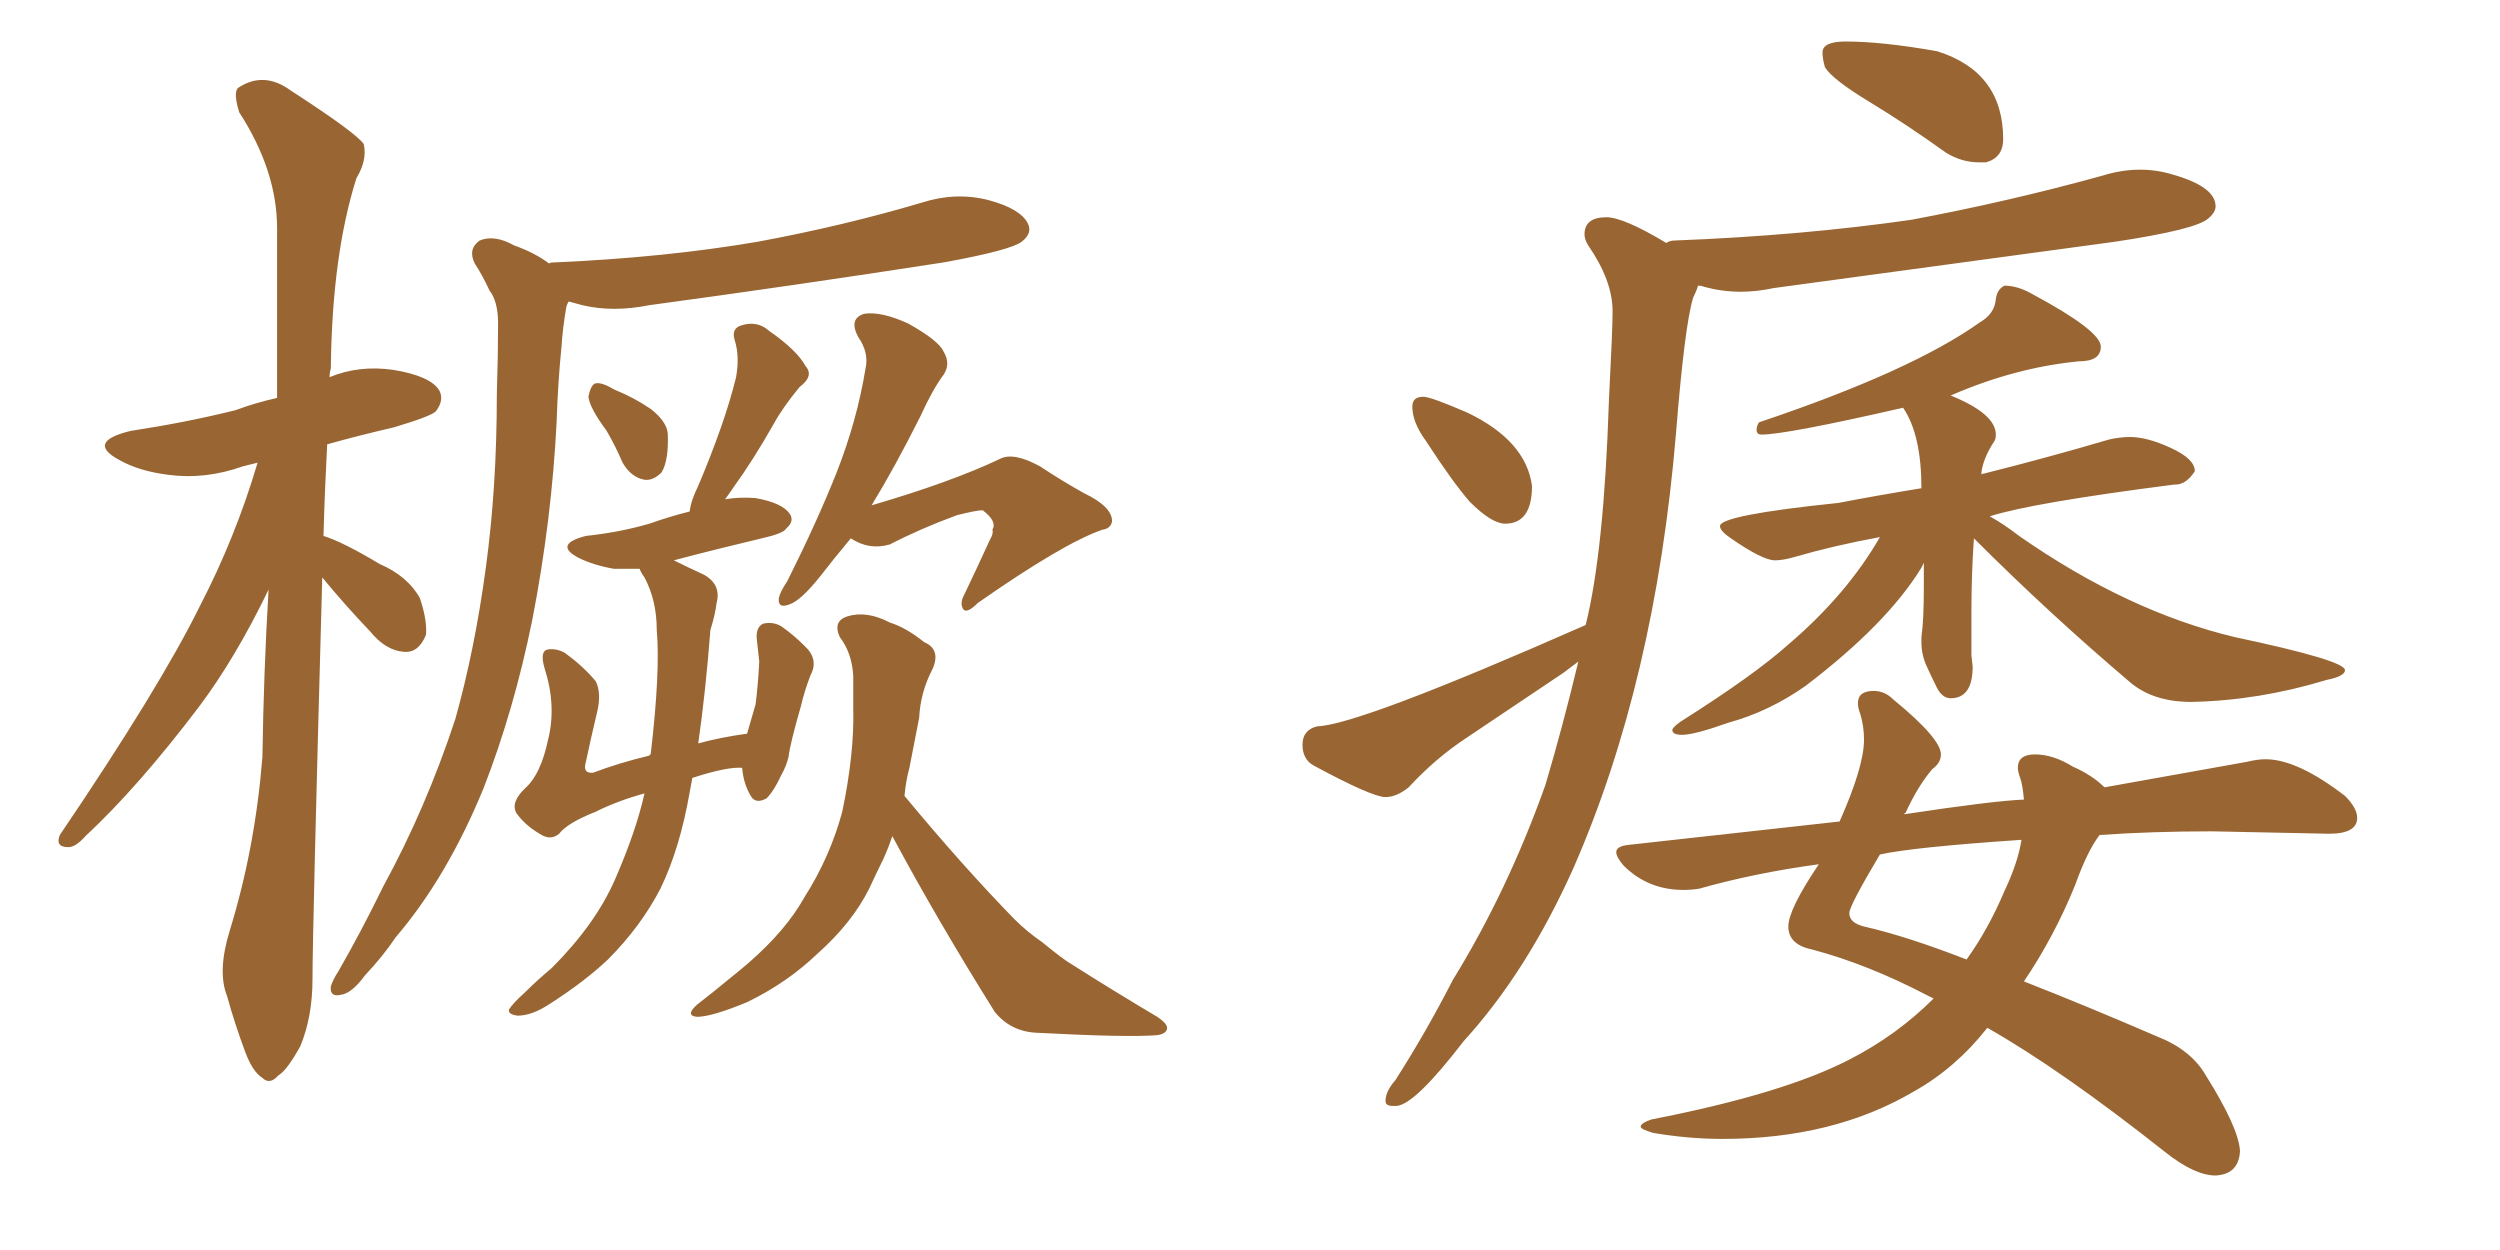 <svg xmlns="http://www.w3.org/2000/svg" xmlns:xlink="http://www.w3.org/1999/xlink" width="300" height="150"><path fill="#996633" padding="10" d="M38.67 69.29L38.67 69.29Q37.50 111.62 37.50 117.48L37.50 117.48Q37.50 122.02 36.04 125.54L36.04 125.54Q34.42 128.47 33.40 129.05L33.40 129.05Q32.37 130.22 31.49 129.35L31.49 129.35Q30.32 128.61 29.44 126.27L29.44 126.27Q28.13 122.75 27.25 119.53L27.25 119.53Q26.07 116.60 27.54 111.77L27.54 111.77Q30.62 101.81 31.49 90.82L31.49 90.82Q31.64 80.57 32.23 70.75L32.23 70.75Q28.27 78.96 23.88 84.81L23.88 84.81Q16.55 94.48 10.25 100.34L10.25 100.34Q9.08 101.66 8.20 101.66L8.20 101.66Q6.59 101.66 7.18 100.20L7.18 100.20Q19.19 82.47 24.02 72.66L24.02 72.66Q28.27 64.45 30.91 55.52L30.91 55.52Q29.74 55.81 29.15 55.96L29.15 55.96Q24.61 57.57 20.21 56.98L20.21 56.98Q16.70 56.54 14.36 55.22L14.36 55.22Q10.25 53.03 15.67 51.71L15.67 51.71Q22.41 50.68 28.27 49.22L28.27 49.22Q30.62 48.34 33.25 47.75L33.25 47.75Q33.25 36.77 33.25 27.39L33.25 27.39Q33.25 20.51 28.71 13.48L28.71 13.48Q27.98 11.13 28.56 10.55L28.56 10.55Q31.64 8.50 34.86 10.84L34.86 10.84Q42.77 15.97 43.65 17.29L43.65 17.29Q44.09 19.19 42.77 21.39L42.77 21.39Q39.84 30.62 39.70 44.24L39.70 44.24Q39.55 44.68 39.55 45.26L39.55 45.26Q43.07 43.80 47.17 44.38L47.17 44.38Q51.71 45.12 52.73 46.88L52.73 46.88Q53.32 48.05 52.29 49.37L52.29 49.37Q51.71 49.95 47.31 51.27L47.31 51.27Q42.92 52.29 39.26 53.32L39.26 53.32Q38.96 59.03 38.82 64.31L38.82 64.31Q41.16 65.04 45.56 67.68L45.56 67.68Q48.93 69.14 50.39 71.78L50.39 71.78Q51.27 74.41 51.12 76.17L51.12 76.17Q50.24 78.37 48.49 78.22L48.49 78.22Q46.29 78.08 44.38 75.73L44.38 75.73Q41.31 72.51 38.67 69.29ZM65.92 31.64L65.92 31.64Q65.92 31.49 66.50 31.49L66.50 31.49Q79.83 30.91 90.97 29.00L90.97 29.00Q101.22 27.10 110.60 24.32L110.60 24.32Q114.70 23.00 118.65 24.02L118.65 24.02Q122.46 25.05 123.34 26.81L123.34 26.81Q123.93 27.98 122.61 29.00L122.61 29.00Q121.29 30.03 113.23 31.49L113.23 31.49Q95.21 34.28 77.93 36.62L77.93 36.62Q73.54 37.50 69.87 36.62L69.87 36.62Q68.85 36.33 68.26 36.18L68.26 36.18Q68.12 36.33 67.97 36.77L67.97 36.77Q67.53 39.26 67.38 41.60L67.38 41.60Q66.94 46.00 66.80 50.54L66.80 50.54Q66.21 62.40 63.87 74.41L63.87 74.41Q61.67 85.25 58.01 94.63L58.01 94.63Q53.61 105.32 47.46 112.50L47.46 112.50Q46.00 114.70 43.80 117.04L43.80 117.04Q42.19 119.24 40.87 119.38L40.87 119.38Q39.55 119.68 39.70 118.36L39.70 118.36Q39.99 117.48 40.58 116.60L40.58 116.60Q43.36 111.77 46.00 106.35L46.00 106.35Q51.12 96.97 54.64 86.28L54.64 86.28Q56.98 77.93 58.30 68.12L58.30 68.12Q59.62 58.45 59.62 47.31L59.62 47.31Q59.77 42.48 59.77 38.82L59.77 38.82Q59.77 36.18 58.74 34.86L58.74 34.86Q57.86 32.96 56.98 31.64L56.98 31.64Q56.10 29.88 57.57 28.86L57.57 28.86Q59.33 28.13 61.67 29.44L61.67 29.44Q64.16 30.32 65.92 31.64ZM72.80 51.71L72.80 51.71Q70.75 48.93 70.61 47.61L70.61 47.61Q70.90 46.14 71.48 46.00L71.48 46.00Q72.22 45.85 73.68 46.73L73.68 46.73Q76.17 47.75 78.08 49.07L78.08 49.07Q79.98 50.54 80.13 52.00L80.13 52.00Q80.27 55.22 79.39 56.69L79.39 56.69Q78.37 57.71 77.34 57.57L77.34 57.57Q75.73 57.28 74.71 55.52L74.71 55.52Q73.83 53.47 72.80 51.71ZM77.34 95.21L77.34 95.21Q74.12 96.09 71.48 97.41L71.48 97.41Q68.12 98.73 67.09 100.05L67.09 100.05Q66.06 100.93 64.75 100.05L64.75 100.05Q62.99 99.02 61.96 97.56L61.96 97.56Q61.23 96.24 63.13 94.48L63.13 94.48Q64.89 92.87 65.77 88.77L65.77 88.77Q66.80 84.67 65.33 80.13L65.33 80.13Q64.75 78.08 65.77 77.93L65.77 77.93Q66.80 77.78 67.82 78.37L67.82 78.37Q70.02 79.98 71.48 81.74L71.48 81.74Q72.22 83.20 71.63 85.55L71.63 85.55Q70.90 88.62 70.31 91.41L70.31 91.41Q69.87 92.87 71.19 92.72L71.19 92.72Q74.27 91.55 77.93 90.67L77.93 90.67Q77.93 90.53 78.08 90.53L78.08 90.53Q79.25 80.57 78.81 75.59L78.81 75.59Q78.81 72.07 77.34 69.29L77.34 69.29Q76.90 68.70 76.76 68.26L76.76 68.26Q75.15 68.26 73.68 68.26L73.68 68.26Q71.19 67.82 69.43 66.94L69.43 66.94Q66.36 65.33 70.31 64.31L70.31 64.31Q74.41 63.87 77.93 62.84L77.93 62.84Q80.42 61.96 82.76 61.38L82.76 61.38Q82.91 60.06 83.79 58.30L83.79 58.30Q87.01 50.68 88.33 45.26L88.33 45.26Q88.77 42.77 88.18 40.87L88.18 40.87Q87.74 39.55 88.77 39.11L88.77 39.11Q90.82 38.38 92.29 39.70L92.29 39.70Q95.65 42.04 96.68 43.95L96.68 43.95Q97.71 45.12 95.95 46.44L95.95 46.44Q93.90 48.93 92.87 50.83L92.87 50.83Q90.38 55.22 88.04 58.45L88.04 58.45Q87.45 59.33 87.01 59.91L87.01 59.91Q88.77 59.62 90.67 59.77L90.67 59.77Q93.90 60.35 94.78 61.67L94.78 61.67Q95.36 62.55 94.34 63.43L94.34 63.43Q94.04 64.01 91.41 64.60L91.41 64.60Q85.84 65.92 80.86 67.24L80.86 67.24Q82.32 67.97 84.52 68.99L84.52 68.99Q86.57 70.17 85.99 72.36L85.99 72.36Q85.84 73.68 85.25 75.59L85.25 75.59Q84.67 83.06 83.79 89.21L83.79 89.21Q86.43 88.48 89.65 88.04L89.65 88.04Q90.23 85.99 90.67 84.52L90.67 84.52Q90.97 82.18 91.11 79.39L91.11 79.39Q90.97 78.08 90.82 76.76L90.82 76.76Q90.67 75.29 91.55 74.85L91.55 74.85Q92.72 74.56 93.75 75.15L93.75 75.15Q95.21 76.17 96.53 77.49L96.53 77.49Q98.29 79.10 97.27 81.01L97.27 81.01Q96.53 82.91 96.09 84.81L96.09 84.81Q94.78 89.36 94.63 90.82L94.63 90.82Q94.34 91.99 93.75 93.02L93.75 93.02Q92.87 94.92 91.99 95.80L91.99 95.80Q90.67 96.53 90.09 95.51L90.09 95.51Q89.21 94.04 89.06 92.14L89.06 92.14Q87.30 91.99 83.20 93.31L83.20 93.31Q83.06 93.31 83.06 93.46L83.06 93.46Q82.91 94.19 82.76 95.07L82.76 95.07Q81.59 101.81 79.25 106.64L79.25 106.64Q76.90 111.18 72.95 115.14L72.95 115.14Q70.17 117.77 66.06 120.41L66.06 120.41Q63.87 121.88 62.11 121.88L62.11 121.88Q60.94 121.73 61.08 121.14L61.08 121.14Q61.52 120.41 62.99 119.09L62.99 119.09Q64.45 117.63 66.21 116.16L66.21 116.16Q71.48 110.89 73.83 105.47L73.83 105.47Q76.32 99.76 77.34 95.21ZM102.10 64.60L102.10 64.60Q99.90 67.24 98.44 69.14L98.44 69.14Q96.09 72.07 94.78 72.51L94.78 72.51Q93.31 73.10 93.46 71.78L93.46 71.78Q93.60 71.04 94.48 69.73L94.48 69.73Q98.00 62.70 100.34 56.84L100.34 56.84Q102.83 50.54 103.86 44.24L103.86 44.24Q104.30 42.33 102.98 40.43L102.98 40.43Q101.81 38.23 103.71 37.65L103.71 37.65Q105.76 37.35 108.98 38.82L108.98 38.82Q112.65 40.87 113.23 42.19L113.23 42.19Q114.11 43.65 113.23 44.97L113.23 44.97Q111.91 46.73 110.45 49.95L110.45 49.95Q107.37 56.10 104.59 60.64L104.59 60.64Q114.11 57.86 119.97 55.08L119.97 55.08Q121.58 54.20 124.80 55.96L124.80 55.96Q127.44 57.71 130.08 59.18L130.08 59.18Q133.45 60.79 133.45 62.55L133.45 62.55Q133.30 63.43 132.28 63.57L132.28 63.57Q127.59 65.19 117.33 72.36L117.33 72.36Q116.02 73.68 115.58 73.10L115.58 73.10Q115.14 72.36 115.72 71.34L115.72 71.34Q117.33 67.97 118.80 64.75L118.80 64.75Q119.24 64.01 119.09 63.57L119.09 63.57Q119.68 62.55 117.92 61.23L117.92 61.23Q117.19 61.23 114.84 61.82L114.84 61.82Q110.45 63.43 106.79 65.33L106.79 65.33Q104.30 66.06 102.10 64.60ZM107.08 100.34L107.08 100.34L107.08 100.34Q106.64 101.66 106.05 102.98L106.05 102.98Q105.18 104.74 104.30 106.64L104.30 106.64Q102.25 110.74 98.14 114.40L98.14 114.40Q94.48 117.92 89.65 120.26L89.65 120.26Q85.40 122.02 83.64 122.02L83.64 122.02Q82.18 121.88 83.64 120.56L83.64 120.56Q85.55 119.09 87.30 117.63L87.30 117.63Q88.77 116.46 89.79 115.58L89.79 115.58Q94.34 111.62 96.53 107.67L96.53 107.67Q99.61 102.83 101.07 97.41L101.07 97.41Q102.54 90.38 102.39 84.96L102.39 84.96Q102.39 82.91 102.39 81.15L102.39 81.15Q102.25 78.37 100.78 76.46L100.78 76.46Q99.90 74.56 101.66 73.97L101.66 73.97Q104.00 73.24 106.79 74.71L106.79 74.71Q108.69 75.29 110.89 77.05L110.89 77.05Q112.94 77.93 111.91 80.27L111.91 80.27Q110.45 83.06 110.30 86.13L110.30 86.13Q109.72 89.06 109.13 92.14L109.13 92.14Q108.69 93.75 108.54 95.51L108.54 95.51Q115.58 104.00 121.73 110.30L121.73 110.30Q123.19 111.77 125.10 113.09L125.10 113.09Q127.59 115.14 128.61 115.72L128.61 115.72Q133.45 118.80 138.87 122.02L138.87 122.02Q140.19 122.90 140.04 123.49L140.04 123.49Q139.89 124.07 138.87 124.22L138.87 124.22Q135.35 124.51 124.37 123.93L124.37 123.93Q121.29 123.78 119.38 121.44L119.38 121.44Q112.50 110.45 107.08 100.34ZM237.45 19.48L238.33 19.48Q240.38 18.90 240.38 16.70L240.38 16.70Q240.38 8.64 232.47 6.15L232.47 6.15Q225.88 4.98 221.48 4.98L221.48 4.98Q218.70 4.98 218.70 6.30L218.70 6.30Q218.70 7.03 218.99 8.06L218.99 8.06Q219.87 9.52 224.34 12.23Q228.81 14.94 233.50 18.31L233.50 18.31Q235.40 19.48 237.45 19.48L237.45 19.48ZM180.62 62.84L180.62 62.84Q183.84 62.84 183.84 58.30L183.84 58.30Q183.11 52.88 176.07 49.51L176.07 49.51Q171.68 47.61 170.80 47.61L170.80 47.61Q169.48 47.61 169.48 48.78L169.48 48.78Q169.48 50.68 171.09 52.88L171.09 52.88Q174.32 57.86 176.37 60.21L176.37 60.21Q179.00 62.84 180.62 62.84ZM167.14 132.71L167.58 132.71Q169.78 132.57 175.63 124.95L175.63 124.95Q183.25 116.60 188.82 104.15L188.82 104.15Q198.63 81.74 201.12 52.00L201.12 52.00Q202.15 39.11 203.17 35.74L203.17 35.74Q203.61 34.86 203.76 34.28L203.76 34.28Q204.20 34.28 204.49 34.42L204.49 34.42Q206.69 35.01 208.89 35.01L208.89 35.01Q210.79 35.01 212.84 34.57L212.84 34.57L253.86 29.00Q263.53 27.54 264.99 26.22L264.99 26.22Q265.87 25.49 265.87 24.76L265.87 24.76Q265.87 22.41 260.74 20.95L260.74 20.95Q258.84 20.36 256.79 20.36L256.79 20.36Q254.59 20.36 252.25 21.09L252.25 21.09Q241.11 24.17 229.39 26.37L229.39 26.37Q216.21 28.27 200.98 28.86L200.98 28.86Q200.39 28.86 199.95 29.15L199.95 29.15Q194.82 26.07 192.77 26.07L192.77 26.07Q190.14 26.07 190.14 28.13L190.14 28.13Q190.14 28.71 190.58 29.44L190.58 29.44Q193.51 33.69 193.51 37.35L193.51 37.35Q193.51 39.55 193.07 48.05L193.07 48.05Q192.48 66.21 190.28 75L190.28 75Q163.04 87.01 158.06 87.16L158.06 87.16Q156.30 87.60 156.30 89.36L156.30 89.36Q156.30 91.11 157.62 91.85L157.62 91.85Q164.65 95.65 166.26 95.65L166.26 95.65Q167.58 95.65 169.04 94.48L169.04 94.48Q172.27 90.97 176.07 88.48L176.07 88.48L187.65 80.71L189.40 79.39Q187.50 87.30 185.45 94.19L185.45 94.19Q180.91 106.93 174.32 117.63L174.32 117.63Q171.09 123.93 167.43 129.64L167.43 129.64Q166.26 130.96 166.26 132.13L166.26 132.13Q166.26 132.71 167.14 132.71L167.14 132.71ZM201.86 88.18L201.86 88.18Q203.32 88.18 207.42 86.72L207.42 86.72Q212.26 85.40 216.65 82.32L216.65 82.32Q226.46 74.85 230.57 68.12L230.57 68.12L230.86 67.53L230.86 70.46Q230.86 74.41 230.57 76.46L230.57 76.46L230.57 77.05Q230.57 78.52 231.15 79.83Q231.74 81.15 232.40 82.47Q233.06 83.79 234.08 83.79L234.08 83.79Q236.72 83.79 236.72 79.98L236.72 79.98L236.57 78.66L236.57 73.39Q236.57 68.85 236.87 64.60L236.87 64.60Q245.80 73.54 255.62 81.88L255.62 81.88Q258.40 84.23 262.94 84.23L262.94 84.23Q271.00 84.08 279.20 81.59L279.20 81.59Q281.40 81.15 281.40 80.42L281.40 80.42Q281.40 79.25 268.21 76.46L268.21 76.46Q255.32 73.39 242.29 64.31L242.29 64.31Q240.38 62.84 238.77 61.96L238.77 61.96Q243.75 60.35 260.89 58.15L260.89 58.15L261.04 58.15Q262.35 58.15 263.38 56.54L263.38 56.54Q263.38 55.08 260.52 53.76Q257.67 52.44 255.62 52.44L255.62 52.44Q254.44 52.44 253.13 52.73L253.13 52.73Q245.65 54.93 238.04 56.84L238.04 56.84Q237.74 56.84 237.74 56.98L237.74 56.98Q237.89 55.08 239.36 52.88L239.36 52.88Q239.50 52.59 239.50 52.15L239.50 52.15Q239.50 49.66 234.08 47.46L234.08 47.46Q241.85 44.09 249.46 43.36L249.46 43.36Q252.10 43.36 252.10 41.60L252.10 41.60Q252.10 39.70 243.90 35.30L243.90 35.30Q242.14 34.28 240.53 34.28L240.53 34.28Q239.65 34.72 239.50 35.89L239.50 35.89Q239.36 37.65 237.60 38.67L237.60 38.67Q229.39 44.53 211.08 50.68L211.08 50.68Q210.79 51.12 210.79 51.56L210.79 51.56Q210.79 52.15 211.38 52.15L211.38 52.15Q214.31 52.15 228.37 48.93L228.37 48.93Q230.57 52.15 230.57 58.59L230.57 58.59Q225.15 59.47 220.61 60.35L220.61 60.35Q206.40 61.82 206.40 63.13L206.40 63.13Q206.40 63.72 207.71 64.60L207.71 64.60Q211.52 67.24 212.99 67.24L212.99 67.24Q214.01 67.24 215.48 66.80L215.48 66.80Q220.02 65.48 225.59 64.45L225.59 64.45Q221.63 71.34 214.60 77.34L214.60 77.34Q210.50 81.01 201.71 86.57L201.71 86.57Q200.68 87.30 200.68 87.60L200.68 87.60Q200.68 88.18 201.86 88.18ZM265.87 141.06L265.87 141.06Q268.65 140.92 268.80 138.13L268.80 138.13Q268.65 135.35 264.70 129.05L264.70 129.05Q262.94 125.98 258.84 124.37L258.84 124.37Q250.34 120.70 242.87 117.77L242.87 117.77Q246.53 112.35 249.02 106.20L249.02 106.20Q250.49 102.10 251.95 100.20L251.95 100.20Q258.25 99.76 265.43 99.76L265.43 99.76L279.49 100.05Q282.86 100.05 282.86 98.14L282.86 98.14Q282.86 96.97 281.40 95.51L281.40 95.51Q275.68 91.11 271.88 91.11L271.88 91.11Q270.85 91.11 269.68 91.41L269.68 91.41L252.54 94.48Q251.07 93.02 248.73 91.99L248.73 91.99Q246.39 90.53 244.19 90.53L244.19 90.53Q242.14 90.53 242.14 92.14L242.14 92.14Q242.14 92.58 242.43 93.38Q242.72 94.19 242.87 95.95L242.87 95.95Q239.21 96.09 228.52 97.71L228.52 97.71Q228.52 97.56 228.66 97.56L228.66 97.56Q230.13 94.34 231.88 92.29L231.88 92.29Q232.91 91.55 232.91 90.53L232.91 90.53Q232.91 88.62 227.20 83.94L227.20 83.94Q226.17 82.91 224.85 82.91L224.85 82.91Q222.95 82.91 222.95 84.38L222.95 84.38Q222.95 84.96 223.24 85.69L223.24 85.69Q223.68 87.16 223.68 88.77L223.68 88.77Q223.68 91.99 220.75 98.58L220.75 98.58L195.56 101.37Q193.95 101.51 193.95 102.25L193.95 102.25Q193.95 102.83 194.82 103.86L194.82 103.86Q197.75 106.79 202.00 106.79L202.00 106.79Q203.03 106.79 203.91 106.64L203.91 106.64Q210.64 104.74 218.26 103.71L218.26 103.71Q214.60 109.13 214.60 111.18L214.60 111.18Q214.60 113.38 217.53 113.96L217.53 113.96Q224.12 115.72 231.15 119.38L231.15 119.38L232.03 119.82Q227.64 124.22 221.92 127.15L221.92 127.15Q214.01 131.25 198.19 134.33L198.19 134.33Q196.88 134.77 196.88 135.21L196.88 135.21Q196.88 135.50 198.34 135.94L198.34 135.94Q202.59 136.67 206.69 136.67L206.69 136.67Q220.02 136.67 229.69 130.96L229.69 130.96Q234.67 128.17 238.48 123.34L238.48 123.34Q247.27 128.32 259.86 138.28L259.86 138.28Q263.38 141.06 265.87 141.06ZM235.99 115.14L235.99 115.14Q228.81 112.35 223.68 111.18L223.68 111.18Q221.92 110.74 221.92 109.57L221.92 109.57Q221.92 108.69 225.59 102.54L225.59 102.54Q229.54 101.66 242.58 100.78L242.58 100.78Q242.14 103.56 240.53 106.93L240.53 106.93Q238.62 111.47 235.99 115.14Z"/></svg>